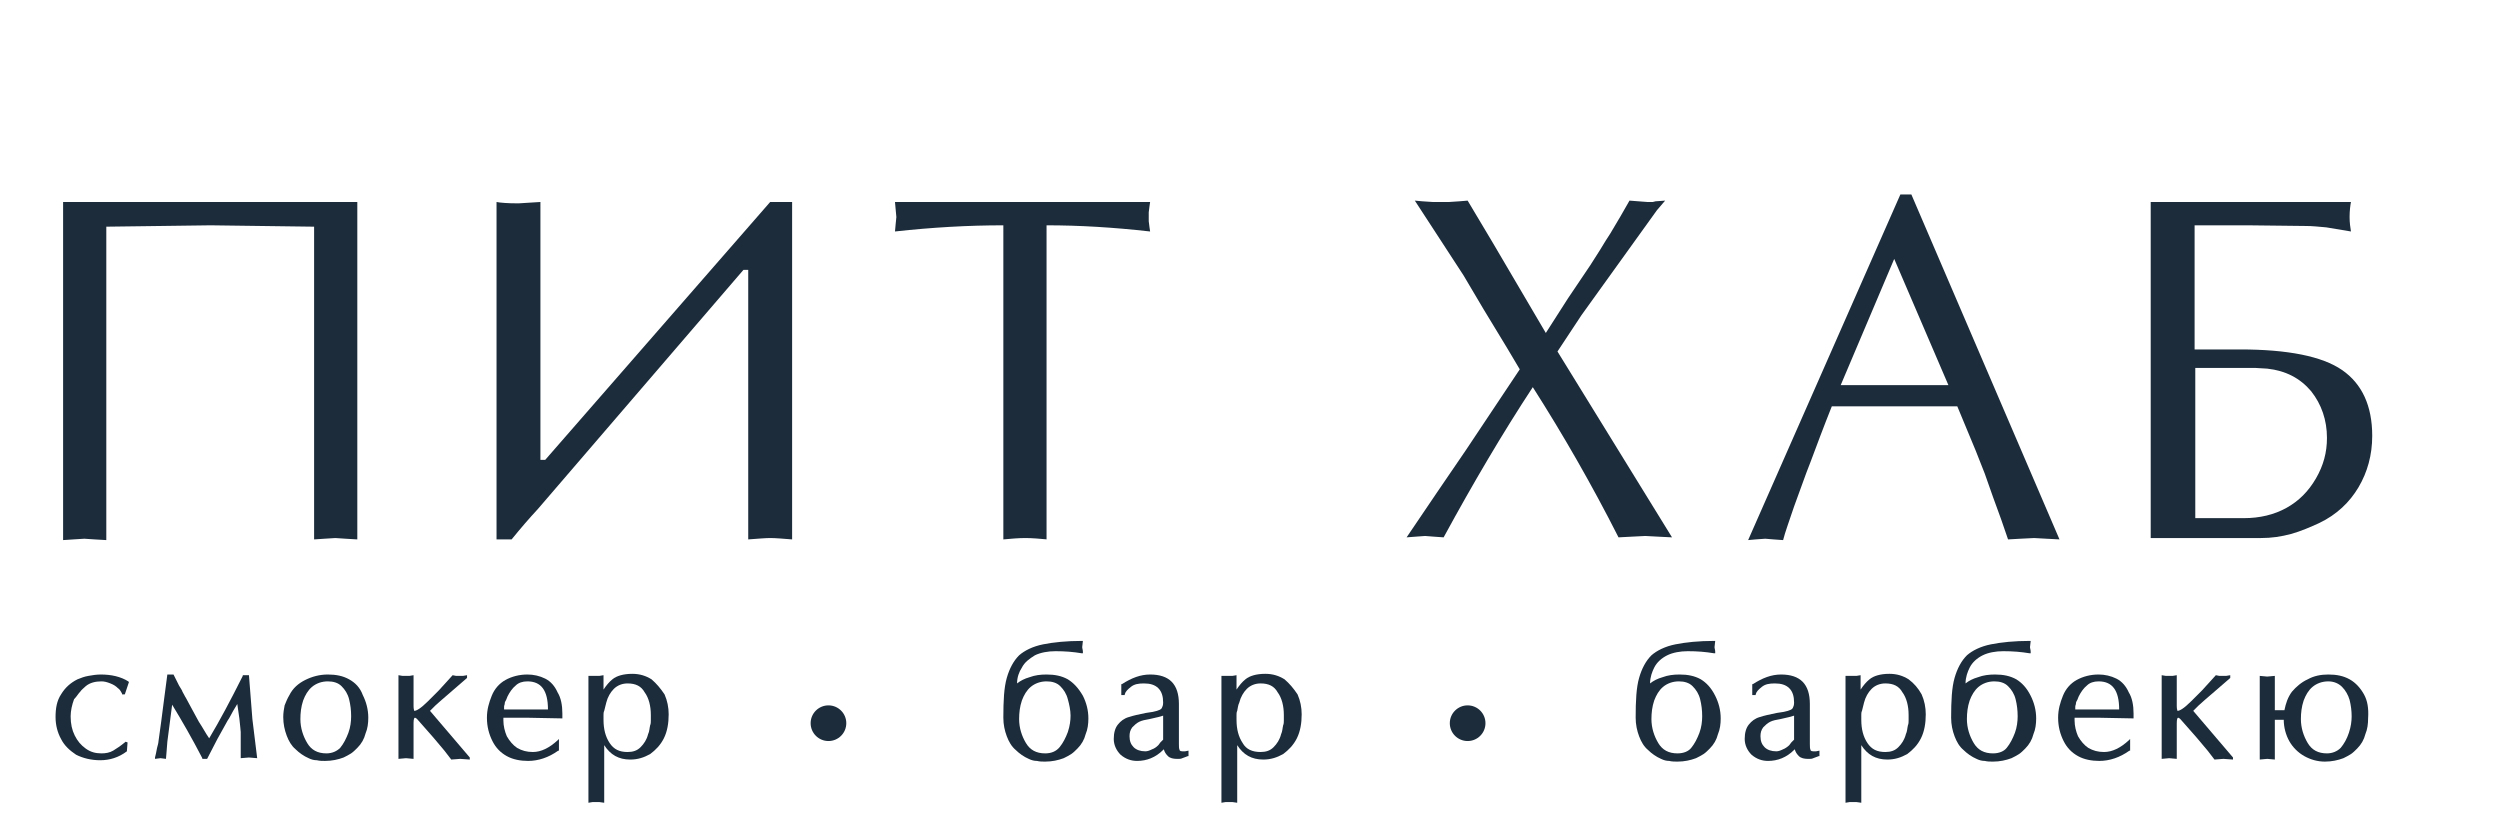 <?xml version="1.0" encoding="UTF-8"?> <svg xmlns="http://www.w3.org/2000/svg" width="450" height="150" viewBox="0 0 450 150" fill="none"><path d="M64.316 36.358V97.094L62.218 96.97L60.366 96.847L58.391 96.97L56.539 97.094V40.802L47.157 40.679L37.899 40.556L28.64 40.679L19.135 40.802V97.217L17.036 97.094L15.185 96.97L13.21 97.094L11.358 97.217V36.358H64.316Z" fill="#1C2C3B"></path><path d="M89.376 36.358C89.993 36.482 91.228 36.605 93.326 36.605L97.276 36.358V82.774H98.141L138.631 36.358H142.581V97.094C140.976 96.97 139.618 96.847 138.631 96.847C137.767 96.847 136.409 96.97 134.681 97.094V48.58H133.816L96.783 91.662C95.178 93.39 93.697 95.119 92.092 97.094H89.376V36.358Z" fill="#1C2C3B"></path><path d="M188.503 97.094C187.145 96.97 185.787 96.847 184.552 96.847C183.318 96.847 181.96 96.97 180.602 97.094V40.556C174.306 40.556 167.764 40.926 161.098 41.667L161.221 40.309L161.345 39.074L161.221 37.716L161.098 36.358H207.02L206.896 37.222L206.773 38.21V39.815L206.896 40.802L207.02 41.667C200.477 40.926 194.305 40.556 188.379 40.556V97.094H188.503Z" fill="#1C2C3B"></path><path d="M273.557 66.479L271.211 62.529L267.014 55.616L263.434 49.567L254.669 36.111L256.027 36.235L257.879 36.358H260.842L262.693 36.235L264.175 36.111L268.742 43.765L278.248 59.936L282.198 53.764L286.272 47.715L288 44.999C288.74 43.765 289.358 42.777 289.851 42.037C291.209 39.815 292.32 37.84 293.308 36.111L294.913 36.235L296.518 36.358H297.505L297.999 36.235L299.727 36.111L298.246 37.84L284.667 56.727L280.346 63.269L300.962 96.723L298.493 96.6L296.147 96.476L293.678 96.6L291.333 96.723C286.518 87.218 281.334 78.206 275.902 69.689C270.47 77.96 265.162 86.971 259.854 96.723L258.126 96.6L256.521 96.476L254.793 96.6L253.188 96.723L258.62 88.699L263.928 80.922L273.557 66.479Z" fill="#1C2C3B"></path><path d="M370.708 97.093L368.363 96.97L366.141 96.846L363.672 96.97L361.45 97.093L360.216 93.513L358.734 89.44L357.253 85.242L355.648 81.169L352.315 73.145H329.724C328.243 76.848 327.009 80.181 325.898 83.144C324.91 85.613 324.046 88.205 322.935 91.168C322.071 93.76 321.33 95.735 320.96 97.217L319.231 97.093L317.75 96.97L316.022 97.093L314.664 97.217L342.069 35H344.044L370.708 97.093ZM340.958 46.604L331.329 69.318H350.71L340.958 46.604Z" fill="#1C2C3B"></path><path d="M387.25 36.357H423.173C423.05 36.975 422.926 37.962 422.926 39.073C422.926 40.061 423.05 40.925 423.173 41.666L418.729 40.925C417.371 40.801 416.137 40.678 415.149 40.678L404.533 40.555H395.028V62.898H403.175C411.816 62.898 417.988 64.133 421.568 66.602C425.148 69.071 427 73.021 427 78.452C427 81.909 426.136 84.995 424.531 87.711C422.926 90.427 420.581 92.649 417.495 94.13C415.89 94.871 414.162 95.611 412.433 96.105C410.582 96.599 408.853 96.846 407.002 96.846H387.127V36.357H387.25ZM395.028 93.266H403.916C406.755 93.266 409.347 92.649 411.569 91.414C413.791 90.18 415.52 88.451 416.877 86.106C418.235 83.761 418.853 81.415 418.853 78.823C418.853 75.613 417.865 72.774 416.013 70.428C414.038 68.083 411.446 66.725 408.113 66.355L406.014 66.231H395.151V93.266H395.028Z" fill="#1C2C3B"></path><path d="M14.444 124.498C14.691 124.128 15.061 123.881 15.432 123.511C16.172 122.893 17.16 122.647 18.271 122.647C18.765 122.647 19.258 122.77 19.876 123.017C20.493 123.264 20.863 123.511 21.234 123.881C21.48 124.004 21.727 124.375 21.974 124.869V124.992H22.468L23.209 122.77L23.085 122.647C21.727 121.782 19.999 121.412 18.148 121.412C17.407 121.412 16.543 121.536 15.925 121.659C15.185 121.782 14.568 122.029 13.95 122.276C12.716 122.893 11.728 123.758 10.988 124.992C10.247 126.103 10 127.461 10 129.066C10 130.547 10.37 131.905 10.988 133.016C11.605 134.25 12.592 135.115 13.703 135.855C14.938 136.473 16.419 136.843 18.024 136.843C19.752 136.843 21.357 136.349 22.838 135.238L22.962 133.633L22.591 133.51L22.468 133.633C21.727 134.25 20.987 134.744 20.369 135.115C19.752 135.485 19.012 135.608 18.271 135.608C17.16 135.608 16.296 135.361 15.432 134.744C14.568 134.127 13.95 133.386 13.457 132.399C12.963 131.411 12.716 130.3 12.716 128.942C12.716 127.955 12.963 126.844 13.333 125.856C13.827 125.362 14.074 124.869 14.444 124.498Z" fill="#1C2C3B"></path><path d="M44.812 121.536H43.701V121.659C41.479 126.103 39.504 129.806 37.652 132.893C37.035 132.028 36.541 131.041 35.8 129.93L35.06 128.572L33.455 125.609C33.208 125.239 33.084 124.869 32.837 124.498C32.837 124.375 32.591 124.004 32.22 123.387L31.233 121.412H30.122L29.505 126.103L29.011 129.93L28.517 133.51C28.517 133.757 28.393 134.127 28.27 134.621C28.147 135.361 28.023 135.855 27.9 136.349V136.596L28.887 136.473L29.875 136.596L29.998 135.115L30.122 133.51C30.245 132.522 30.369 131.535 30.492 130.671L30.986 126.844C32.714 129.683 34.566 132.893 36.417 136.473V136.596H37.282L39.133 133.016L40.985 129.683C41.355 129.189 41.602 128.572 41.972 127.955C42.219 127.584 42.466 127.091 42.713 126.72L43.084 129.313C43.207 130.671 43.33 131.411 43.33 131.782V136.473L44.812 136.349L46.293 136.473L45.429 129.436L44.812 121.536Z" fill="#1C2C3B"></path><path d="M62.835 122.276C61.724 121.659 60.489 121.412 59.008 121.412C57.526 121.412 56.169 121.782 54.934 122.4C53.7 123.017 52.712 123.881 52.095 125.115C51.725 125.733 51.478 126.35 51.231 126.967C51.107 127.584 50.984 128.325 50.984 129.066C50.984 130.3 51.231 131.411 51.601 132.399C51.971 133.386 52.465 134.25 53.206 134.868C53.823 135.485 54.687 136.102 55.551 136.473C56.045 136.719 56.539 136.843 57.033 136.843C57.526 136.966 58.02 136.966 58.514 136.966C59.749 136.966 60.859 136.719 61.847 136.349C62.341 136.102 62.835 135.855 63.205 135.608C63.575 135.361 63.946 134.991 64.316 134.621C65.057 133.88 65.55 133.016 65.797 132.028C66.168 131.164 66.291 130.177 66.291 129.189C66.291 127.708 65.921 126.35 65.304 125.115C64.81 123.758 63.946 122.893 62.835 122.276ZM58.761 135.608C57.156 135.608 56.045 134.991 55.304 133.757C54.564 132.522 54.07 131.041 54.07 129.436C54.07 128.325 54.194 127.214 54.564 126.103C54.934 125.115 55.428 124.251 56.169 123.634C56.909 123.017 57.897 122.647 59.008 122.647C59.995 122.647 60.86 122.893 61.477 123.511C62.094 124.128 62.588 124.869 62.835 125.856C63.082 126.844 63.205 127.831 63.205 128.942C63.205 129.806 63.082 130.917 62.711 131.905C62.341 132.893 61.847 133.88 61.23 134.621C60.613 135.238 59.748 135.608 58.761 135.608Z" fill="#1C2C3B"></path><path d="M78.389 126.968L79.5 125.98L82.216 123.635L84.067 122.03V121.536L83.327 121.66H82.092L81.475 121.536L79.006 124.252L77.031 126.227C75.673 127.585 74.932 127.955 74.562 127.955C74.562 127.832 74.439 127.708 74.439 127.091V121.536L73.698 121.66H72.463L71.723 121.536V136.597L73.081 136.473L74.439 136.597V130.177C74.439 129.437 74.562 129.19 74.685 129.19C74.685 129.19 74.932 129.19 75.303 129.684L78.018 132.77L79.993 135.115L81.228 136.72L82.833 136.597L84.561 136.72V136.35L77.401 127.955L78.389 126.968Z" fill="#1C2C3B"></path><path d="M98.14 122.153C97.153 121.659 96.042 121.412 94.931 121.412C93.449 121.412 92.091 121.782 90.981 122.4C89.87 123.017 89.005 124.004 88.512 125.239C88.018 126.473 87.647 127.708 87.647 129.189C87.647 130.794 88.018 132.152 88.635 133.386C89.252 134.621 90.116 135.485 91.227 136.102C92.338 136.719 93.696 136.966 95.054 136.966C96.906 136.966 98.758 136.349 100.486 135.115H100.609V133.016L100.362 133.263C98.881 134.621 97.4 135.361 95.918 135.361C94.807 135.361 93.943 135.115 93.079 134.621C92.338 134.127 91.721 133.386 91.227 132.522C90.857 131.658 90.61 130.671 90.61 129.683V129.189H94.807L101.226 129.313V128.449C101.226 126.967 100.98 125.609 100.362 124.622C99.869 123.511 99.128 122.647 98.14 122.153ZM94.931 122.647C97.4 122.647 98.634 124.251 98.634 127.708H90.734V127.214C90.734 126.967 90.857 126.844 90.857 126.597C90.857 126.35 90.981 126.227 91.104 125.98C91.227 125.733 91.227 125.609 91.351 125.362C91.721 124.622 92.215 123.881 92.832 123.387C93.326 122.893 94.067 122.647 94.931 122.647Z" fill="#1C2C3B"></path><path d="M117.275 122.277C116.287 121.659 115.176 121.289 113.818 121.289C112.213 121.289 110.979 121.659 110.238 122.277C109.621 122.77 109.127 123.388 108.633 124.128V121.536L107.893 121.659H105.917V144.497L106.658 144.373H107.893L108.757 144.497V134.127C109.868 135.856 111.349 136.72 113.448 136.72C114.806 136.72 115.917 136.349 117.028 135.732C118.015 134.992 118.879 134.127 119.497 132.893C120.114 131.659 120.361 130.177 120.361 128.572C120.361 127.338 120.114 126.103 119.62 124.992C118.879 123.881 118.139 123.017 117.275 122.277ZM117.151 128.696V129.683C117.151 129.93 117.151 130.301 117.028 130.547C116.904 131.041 116.904 131.659 116.657 132.152C116.41 133.14 115.917 133.881 115.299 134.498C114.682 135.115 113.941 135.362 112.954 135.362C111.473 135.362 110.485 134.868 109.744 133.757C109.004 132.646 108.633 131.288 108.633 129.56V128.696C108.633 128.449 108.633 128.202 108.757 127.955C108.88 127.461 109.004 126.968 109.127 126.474C109.374 125.486 109.868 124.622 110.485 124.005C111.102 123.388 111.966 123.017 112.954 123.017C114.435 123.017 115.423 123.511 116.04 124.622C116.781 125.61 117.151 127.091 117.151 128.696Z" fill="#1C2C3B"></path><path d="M192.206 122.276C191.095 121.659 189.86 121.412 188.379 121.412C187.268 121.412 186.281 121.536 185.293 121.906C184.429 122.153 183.688 122.523 183.071 123.017C183.071 121.906 183.441 120.918 183.935 120.178C184.429 119.19 185.293 118.573 186.281 117.956C187.268 117.462 188.626 117.215 189.984 117.215C191.712 117.215 193.194 117.338 194.675 117.585H194.922V117.338C194.922 116.968 194.798 116.721 194.798 116.474L194.922 115.363H194.798C191.959 115.363 189.614 115.61 187.762 115.981C185.91 116.351 184.429 117.092 183.441 117.956C182.454 118.943 181.713 120.301 181.219 122.029C180.725 123.758 180.602 126.103 180.602 129.189C180.602 130.424 180.849 131.535 181.219 132.522C181.59 133.51 182.083 134.374 182.824 134.991C183.441 135.608 184.305 136.226 185.17 136.596C185.663 136.843 186.157 136.966 186.651 136.966C187.145 137.09 187.639 137.09 188.132 137.09C189.367 137.09 190.478 136.843 191.465 136.473C191.959 136.226 192.453 135.979 192.823 135.732C193.194 135.485 193.564 135.115 193.934 134.744C194.675 134.004 195.169 133.139 195.416 132.152C195.786 131.288 195.909 130.3 195.909 129.313C195.909 127.831 195.539 126.473 194.922 125.239C194.058 123.758 193.194 122.893 192.206 122.276ZM192.7 128.819C192.7 129.683 192.576 130.671 192.206 131.782C191.836 132.769 191.342 133.757 190.725 134.497C190.107 135.238 189.243 135.608 188.132 135.608C186.527 135.608 185.416 134.991 184.676 133.757C183.935 132.522 183.441 131.041 183.441 129.436C183.441 128.325 183.565 127.214 183.935 126.103C184.305 125.116 184.799 124.251 185.54 123.634C186.281 123.017 187.268 122.647 188.379 122.647C189.367 122.647 190.231 122.893 190.848 123.511C191.465 124.128 191.959 124.869 192.206 125.856C192.453 126.72 192.7 127.831 192.7 128.819Z" fill="#1C2C3B"></path><path d="M212.821 135.238C212.327 135.238 212.327 134.991 212.327 134.991C212.204 134.744 212.204 134.374 212.204 133.88V126.72C212.204 123.14 210.476 121.412 207.019 121.412C205.291 121.412 203.686 122.029 201.958 123.14H201.834V125.115H202.452V124.992C202.575 124.498 202.945 124.128 203.563 123.634C204.18 123.14 204.921 123.017 205.908 123.017C207.019 123.017 207.883 123.264 208.501 123.881C209.118 124.498 209.365 125.362 209.365 126.473C209.365 126.967 209.241 127.214 209.118 127.461C208.994 127.708 208.624 127.831 208.254 127.955C207.883 128.078 207.266 128.202 206.278 128.325C205.044 128.572 203.933 128.819 203.192 129.066C202.328 129.313 201.711 129.806 201.217 130.424C200.723 131.041 200.477 131.905 200.477 133.016C200.477 134.127 200.97 135.115 201.711 135.855C202.575 136.596 203.563 136.966 204.674 136.966C206.402 136.966 208.007 136.349 209.365 134.991L209.488 134.868C209.612 135.361 209.858 135.732 210.229 136.102C210.599 136.472 211.216 136.596 211.834 136.596H212.204C212.327 136.596 212.574 136.596 212.821 136.473C213.191 136.349 213.438 136.226 213.809 136.102H213.932V135.115L213.315 135.238H212.821ZM208.501 134.127C208.13 134.497 207.76 134.744 207.389 134.868C206.896 135.115 206.525 135.238 206.155 135.238C205.291 135.238 204.55 134.991 204.056 134.497C203.563 134.004 203.316 133.386 203.316 132.522C203.316 131.905 203.439 131.411 203.81 130.917C204.18 130.547 204.55 130.177 205.044 129.93C205.538 129.683 206.155 129.56 206.896 129.436L208.501 129.066L209.365 128.819V133.139L209.241 133.263L208.871 133.633L208.501 134.127Z" fill="#1C2C3B"></path><path d="M231.215 122.276C230.227 121.658 229.116 121.288 227.758 121.288C226.154 121.288 224.919 121.658 224.179 122.276C223.561 122.769 223.068 123.387 222.574 124.127V121.535L221.833 121.658H219.858V144.496L220.599 144.372H221.833L222.697 144.496V134.126C223.808 135.855 225.29 136.719 227.388 136.719C228.746 136.719 229.857 136.348 230.968 135.731C231.956 134.991 232.82 134.126 233.437 132.892C234.054 131.658 234.301 130.176 234.301 128.571C234.301 127.337 234.054 126.102 233.56 124.991C232.82 123.88 232.079 123.016 231.215 122.276ZM231.092 128.695V129.682C231.092 129.929 231.091 130.3 230.968 130.547C230.845 131.04 230.845 131.658 230.598 132.151C230.351 133.139 229.857 133.88 229.24 134.497C228.623 135.114 227.882 135.361 226.894 135.361C225.413 135.361 224.302 134.867 223.685 133.756C222.944 132.645 222.574 131.287 222.574 129.559V128.695C222.574 128.448 222.574 128.201 222.697 127.954C222.821 127.46 222.821 126.967 223.068 126.473C223.314 125.485 223.808 124.621 224.425 124.004C225.043 123.387 225.907 123.016 226.894 123.016C228.376 123.016 229.363 123.51 229.98 124.621C230.721 125.609 231.092 127.09 231.092 128.695Z" fill="#1C2C3B"></path><path d="M306.146 122.276C305.035 121.659 303.801 121.412 302.32 121.412C301.208 121.412 300.221 121.536 299.233 121.906C298.369 122.153 297.629 122.523 297.011 123.017C297.011 121.906 297.382 120.918 297.752 120.178C298.246 119.19 299.11 118.449 300.097 117.956C301.085 117.462 302.443 117.215 303.801 117.215C305.529 117.215 307.01 117.338 308.492 117.585H308.739V117.338C308.739 116.968 308.615 116.721 308.615 116.474L308.739 115.363H308.615C305.776 115.363 303.43 115.61 301.579 115.981C299.727 116.351 298.246 117.092 297.258 117.956C296.271 118.943 295.53 120.301 295.036 122.029C294.542 123.758 294.419 126.103 294.419 129.189C294.419 130.424 294.666 131.535 295.036 132.522C295.407 133.51 295.9 134.374 296.641 134.991C297.258 135.608 298.122 136.226 298.986 136.596C299.48 136.843 299.974 136.966 300.468 136.966C300.962 137.09 301.455 137.09 301.949 137.09C303.184 137.09 304.295 136.843 305.282 136.473C305.776 136.226 306.27 135.979 306.64 135.732C307.01 135.485 307.381 135.115 307.751 134.744C308.492 134.004 308.986 133.139 309.232 132.152C309.603 131.288 309.726 130.3 309.726 129.313C309.726 127.831 309.356 126.473 308.739 125.239C307.998 123.758 307.134 122.893 306.146 122.276ZM301.949 135.608C300.344 135.608 299.233 134.991 298.493 133.757C297.752 132.522 297.258 131.041 297.258 129.436C297.258 128.325 297.382 127.214 297.752 126.103C298.122 125.116 298.616 124.251 299.357 123.634C300.097 123.017 301.085 122.647 302.196 122.647C303.184 122.647 304.048 122.893 304.665 123.511C305.282 124.128 305.776 124.869 306.023 125.856C306.27 126.844 306.393 127.831 306.393 128.942C306.393 129.806 306.27 130.917 305.899 131.905C305.529 132.893 305.035 133.88 304.418 134.621C303.924 135.238 303.06 135.608 301.949 135.608Z" fill="#1C2C3B"></path><path d="M326.391 135.238C325.898 135.238 325.898 134.991 325.898 134.991C325.774 134.744 325.774 134.374 325.774 133.88V126.72C325.774 123.14 324.046 121.412 320.589 121.412C318.861 121.412 317.256 122.029 315.528 123.14H315.405V125.115H316.022V124.992C316.145 124.498 316.516 124.128 317.133 123.634C317.75 123.14 318.491 123.017 319.478 123.017C320.589 123.017 321.454 123.264 322.071 123.881C322.688 124.498 322.935 125.362 322.935 126.473C322.935 126.967 322.812 127.214 322.688 127.461C322.565 127.708 322.194 127.831 321.824 127.955C321.454 128.078 320.836 128.202 319.849 128.325C318.614 128.572 317.503 128.819 316.763 129.066C315.899 129.313 315.281 129.806 314.788 130.424C314.294 131.041 314.047 131.905 314.047 133.016C314.047 134.127 314.541 135.115 315.281 135.855C316.145 136.596 317.133 136.966 318.244 136.966C319.972 136.966 321.577 136.349 322.935 134.991L323.058 134.868C323.182 135.361 323.429 135.732 323.799 136.102C324.169 136.472 324.787 136.596 325.404 136.596H325.774C325.898 136.596 326.145 136.596 326.391 136.473C326.762 136.349 327.009 136.226 327.379 136.102H327.502V135.115L326.885 135.238H326.391ZM322.071 134.127C321.824 134.374 321.33 134.744 320.96 134.868C320.466 135.115 320.096 135.238 319.725 135.238C318.861 135.238 318.121 134.991 317.627 134.497C317.133 134.004 316.886 133.386 316.886 132.522C316.886 131.905 317.01 131.411 317.38 130.917C317.75 130.547 318.121 130.177 318.614 129.93C319.108 129.683 319.725 129.56 320.466 129.436L322.071 129.066L322.935 128.819V133.139L322.811 133.263L322.441 133.633L322.071 134.127Z" fill="#1C2C3B"></path><path d="M343.55 122.276C342.563 121.658 341.452 121.288 340.094 121.288C338.489 121.288 337.255 121.658 336.514 122.276C335.897 122.769 335.403 123.387 334.909 124.127V121.535L334.169 121.658H332.193V144.496L332.934 144.372H334.169L335.033 144.496V134.126C336.144 135.855 337.625 136.719 339.724 136.719C341.082 136.719 342.192 136.348 343.303 135.731C344.291 134.991 345.155 134.126 345.772 132.892C346.39 131.658 346.637 130.176 346.637 128.571C346.637 127.337 346.39 126.102 345.896 124.991C345.279 123.88 344.538 123.016 343.55 122.276ZM343.55 128.695V129.682C343.55 129.929 343.55 130.3 343.427 130.547C343.304 131.04 343.304 131.658 343.057 132.151C342.81 133.139 342.316 133.88 341.699 134.497C341.081 135.114 340.341 135.361 339.353 135.361C337.872 135.361 336.884 134.867 336.144 133.756C335.403 132.645 335.033 131.287 335.033 129.559V128.695C335.033 128.448 335.033 128.201 335.156 127.954C335.28 127.46 335.403 126.967 335.526 126.473C335.773 125.485 336.267 124.621 336.884 124.004C337.502 123.387 338.366 123.016 339.353 123.016C340.835 123.016 341.822 123.51 342.439 124.621C343.18 125.609 343.55 127.09 343.55 128.695Z" fill="#1C2C3B"></path><path d="M362.931 122.276C361.82 121.659 360.586 121.412 359.105 121.412C357.994 121.412 357.006 121.536 356.019 121.906C355.154 122.153 354.414 122.523 353.796 123.017C353.796 121.906 354.167 120.918 354.537 120.178C355.031 119.19 355.895 118.449 356.883 117.956C357.87 117.462 359.228 117.215 360.586 117.215C362.314 117.215 363.796 117.338 365.277 117.585H365.524V117.338C365.524 116.968 365.4 116.721 365.4 116.474L365.524 115.363H365.4C362.561 115.363 360.216 115.61 358.364 115.981C356.512 116.351 355.031 117.092 354.043 117.956C353.056 118.943 352.315 120.301 351.821 122.029C351.328 123.758 351.204 126.103 351.204 129.189C351.204 130.424 351.451 131.535 351.821 132.522C352.192 133.51 352.685 134.374 353.426 134.991C354.043 135.608 354.907 136.226 355.772 136.596C356.265 136.843 356.759 136.966 357.253 136.966C357.747 137.09 358.24 137.09 358.734 137.09C359.969 137.09 361.08 136.843 362.067 136.473C362.561 136.226 363.055 135.979 363.425 135.732C363.796 135.485 364.166 135.115 364.536 134.744C365.277 134.004 365.771 133.139 366.018 132.152C366.388 131.288 366.511 130.3 366.511 129.313C366.511 127.831 366.141 126.473 365.524 125.239C364.783 123.758 363.919 122.893 362.931 122.276ZM358.734 135.608C357.129 135.608 356.018 134.991 355.278 133.757C354.537 132.522 354.043 131.041 354.043 129.436C354.043 128.325 354.167 127.214 354.537 126.103C354.907 125.116 355.401 124.251 356.142 123.634C356.883 123.017 357.87 122.647 358.981 122.647C359.969 122.647 360.833 122.893 361.45 123.511C362.067 124.128 362.561 124.869 362.808 125.856C363.055 126.844 363.178 127.831 363.178 128.942C363.178 129.806 363.055 130.917 362.685 131.905C362.314 132.893 361.82 133.88 361.203 134.621C360.709 135.238 359.845 135.608 358.734 135.608Z" fill="#1C2C3B"></path><path d="M380.955 122.153C379.967 121.659 378.856 121.412 377.745 121.412C376.264 121.412 374.906 121.782 373.795 122.4C372.684 123.017 371.82 124.004 371.326 125.239C370.832 126.473 370.462 127.708 370.462 129.189C370.462 130.794 370.832 132.152 371.45 133.386C372.067 134.621 372.931 135.485 374.042 136.102C375.153 136.719 376.511 136.966 377.869 136.966C379.72 136.966 381.572 136.349 383.3 135.115H383.424V133.016L383.177 133.263C381.696 134.621 380.214 135.361 378.733 135.361C377.622 135.361 376.758 135.115 375.894 134.621C375.153 134.127 374.536 133.386 374.042 132.522C373.672 131.658 373.425 130.671 373.425 129.683V129.189H377.622L384.041 129.313V128.449C384.041 126.967 383.794 125.609 383.177 124.622C382.683 123.511 381.942 122.647 380.955 122.153ZM377.745 122.647C380.214 122.647 381.449 124.251 381.449 127.708H373.548V127.214C373.548 126.967 373.672 126.844 373.672 126.597C373.672 126.35 373.795 126.227 373.918 125.98C374.042 125.733 374.042 125.609 374.165 125.362C374.536 124.622 375.029 123.881 375.647 123.387C376.14 122.893 376.881 122.647 377.745 122.647Z" fill="#1C2C3B"></path><path d="M395.768 126.967L396.879 125.979L399.594 123.634L401.446 122.029V121.535L400.705 121.659H399.471L398.854 121.535L396.385 124.251L394.41 126.226C393.052 127.584 392.311 127.954 391.941 127.954C391.941 127.831 391.817 127.707 391.817 127.09V121.535L391.077 121.659H389.842L389.102 121.535V136.596L390.459 136.472L391.817 136.596V130.176C391.817 129.436 391.941 129.189 392.064 129.189C392.064 129.189 392.311 129.189 392.681 129.683L395.397 132.769L397.372 135.114L398.607 136.719L400.212 136.596L401.94 136.719V136.349L394.78 127.954L395.768 126.967Z" fill="#1C2C3B"></path><path d="M425.518 124.992C424.901 123.881 424.037 122.893 422.926 122.276C421.815 121.659 420.58 121.412 419.099 121.412C417.741 121.412 416.507 121.659 415.396 122.276C414.285 122.77 413.297 123.634 412.556 124.498C411.816 125.486 411.445 126.597 411.198 127.831H409.47V121.659L408.112 121.782L406.754 121.659V136.719L408.112 136.596L409.47 136.719V129.56H411.075C411.075 130.917 411.445 132.275 412.063 133.386C412.68 134.497 413.667 135.485 414.778 136.102C415.889 136.719 417.124 137.09 418.482 137.09C419.716 137.09 420.827 136.843 421.815 136.473C422.309 136.226 422.802 135.979 423.173 135.732C423.543 135.485 423.913 135.115 424.284 134.744C425.024 134.004 425.518 133.139 425.765 132.152C426.135 131.288 426.259 130.3 426.259 129.313C426.382 127.461 426.135 126.103 425.518 124.992ZM418.852 135.608C417.247 135.608 416.136 134.991 415.396 133.757C414.655 132.522 414.161 131.041 414.161 129.436C414.161 128.325 414.285 127.214 414.655 126.103C415.025 125.115 415.519 124.251 416.26 123.634C417 123.017 417.988 122.647 419.099 122.647C420.087 122.647 420.951 123.017 421.568 123.634C422.185 124.251 422.679 125.115 422.926 125.98C423.173 126.967 423.296 127.955 423.296 128.942C423.296 129.806 423.173 130.794 422.802 131.905C422.432 133.016 421.938 133.88 421.321 134.621C420.704 135.238 419.84 135.608 418.852 135.608Z" fill="#1C2C3B"></path><path d="M149.124 133.386C150.896 133.386 152.333 131.949 152.333 130.176C152.333 128.404 150.896 126.967 149.124 126.967C147.351 126.967 145.914 128.404 145.914 130.176C145.914 131.949 147.351 133.386 149.124 133.386Z" fill="#1C2C3B"></path><path d="M264.175 133.386C265.948 133.386 267.384 131.949 267.384 130.176C267.384 128.404 265.948 126.967 264.175 126.967C262.402 126.967 260.965 128.404 260.965 130.176C260.965 131.949 262.402 133.386 264.175 133.386Z" fill="#1C2C3B"></path></svg> 